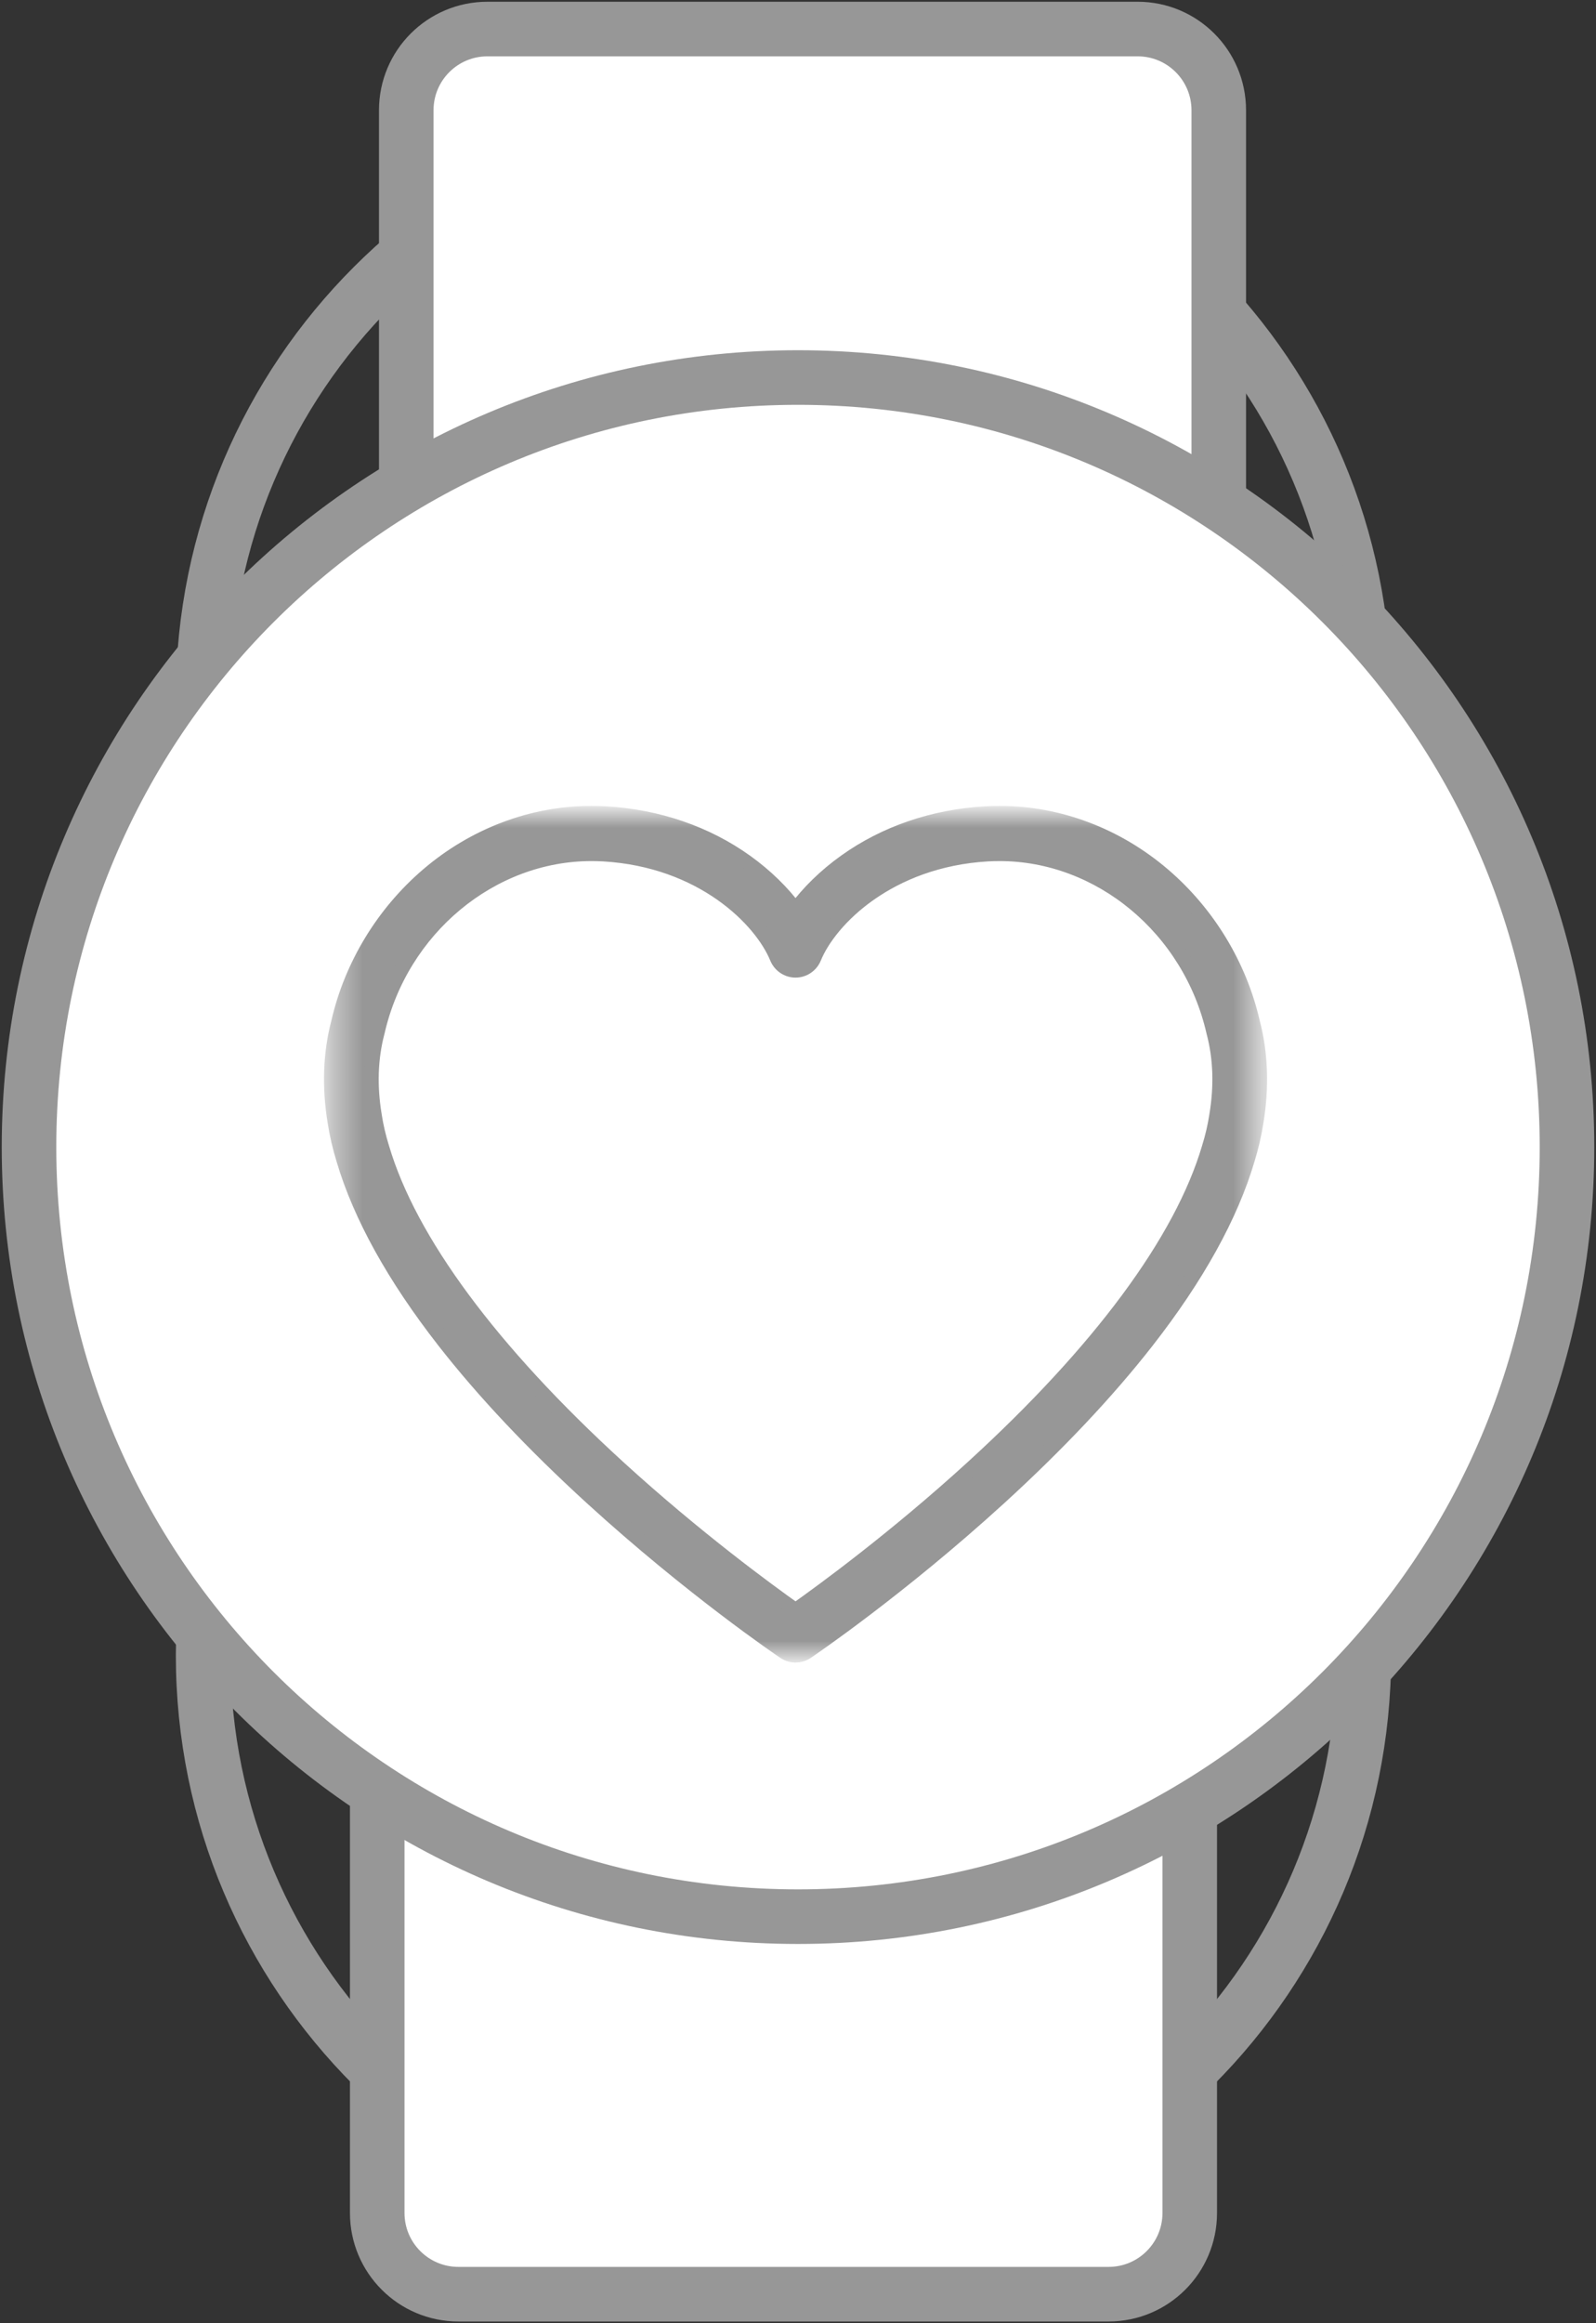 <?xml version="1.0" encoding="UTF-8"?>
<svg width="55px" height="80px" viewBox="0 0 55 80" version="1.1" xmlns="http://www.w3.org/2000/svg" xmlns:xlink="http://www.w3.org/1999/xlink">
    <rect x="0" y="0" width="55" height="80" fill="#333333" stroke="none"/>
    <title>CIT_BUL_BP_ICON_1_CZ_SMART</title>
    <defs>
        <polygon id="path-1" points="0.415 0 32.415 0 32.415 29 0.415 29"></polygon>
    </defs>
    <g id="Creative" stroke="none" stroke-width="1" fill="none" fill-rule="evenodd">
        <g id="62731-Citizen-Bulova-Brand-Page" transform="translate(-115, -816)">
            <g id="Page-Description" transform="translate(61, 755)">
                <g id="CIT_BUL_BP_ICON_1_CZ_SMART" transform="translate(54.844, 62)">
                    <path d="M26.156,43 C37.202,43 46.156,34.046 46.156,23 C46.156,11.954 37.202,3 26.156,3 C15.111,3 6.156,11.954 6.156,23 C6.156,34.046 15.111,43 26.156,43 Z" id="Path" stroke="#979797" stroke-width="1.88" stroke-linecap="round"></path>
                    <path d="M26.156,76 C37.202,76 46.156,67.046 46.156,56 C46.156,44.954 37.202,36 26.156,36 C15.111,36 6.156,44.954 6.156,56 C6.156,67.046 15.111,76 26.156,76 Z" id="Path" stroke="#979797" stroke-width="1.88" stroke-linecap="round"></path>
                    <path d="M37.36,50 L14.953,50 C13.408,50 12.156,51.252 12.156,52.796 L12.156,75.204 C12.156,76.748 13.408,78 14.953,78 L37.36,78 C38.904,78 40.156,76.748 40.156,75.204 L40.156,52.796 C40.156,51.252 38.904,50 37.36,50 Z" id="Path" stroke="#979797" stroke-width="1.88" fill="#FFFFFF" fill-rule="nonzero" stroke-linecap="round"></path>
                    <path d="M38.36,0 L15.953,0 C14.408,0 13.156,1.252 13.156,2.796 L13.156,25.204 C13.156,26.748 14.408,28 15.953,28 L38.36,28 C39.904,28 41.156,26.748 41.156,25.204 L41.156,2.796 C41.156,1.252 39.904,0 38.36,0 Z" id="Path" stroke="#979797" stroke-width="1.88" fill="#FFFFFF" fill-rule="nonzero" stroke-linecap="round"></path>
                    <path d="M26.656,65 C41.292,65 53.156,53.136 53.156,38.5 C53.156,23.864 41.292,12 26.656,12 C12.021,12 0.156,23.864 0.156,38.5 C0.156,53.136 12.021,65 26.656,65 Z" id="Path" stroke="#979797" stroke-width="1.88" fill="#FFFFFF" fill-rule="nonzero" stroke-linecap="round"></path>
                    <g id="Group-3" transform="translate(10.156, 27)">
                        <mask id="mask-2" fill="white">
                            <use xlink:href="#path-1"></use>
                        </mask>
                        <g id="Clip-2"></g>
                        <path d="M9.383,1.401 C5.921,1.401 2.82,3.979 2.009,7.53 C2.007,7.538 2.005,7.545 2.003,7.553 C1.771,8.434 1.738,9.392 1.905,10.4 C1.905,10.403 1.906,10.405 1.906,10.408 C1.964,10.782 2.05,11.155 2.164,11.518 C2.165,11.522 2.166,11.525 2.167,11.528 C3.112,14.724 5.928,18.528 10.31,22.528 C12.973,24.959 15.481,26.789 16.415,27.449 C17.349,26.789 19.857,24.959 22.52,22.528 C26.903,18.528 29.718,14.724 30.663,11.528 C30.664,11.525 30.665,11.522 30.666,11.518 C30.78,11.155 30.866,10.782 30.924,10.408 C30.924,10.405 30.925,10.403 30.925,10.4 C31.092,9.392 31.059,8.434 30.827,7.553 C30.825,7.545 30.823,7.538 30.821,7.53 C30.01,3.979 26.909,1.401 23.447,1.401 C23.307,1.401 23.165,1.405 23.025,1.413 C19.636,1.614 17.598,3.657 17.055,4.982 C16.948,5.243 16.695,5.414 16.415,5.414 C16.135,5.414 15.883,5.243 15.775,4.982 C15.232,3.657 13.194,1.614 9.805,1.413 C9.665,1.405 9.523,1.401 9.383,1.401 M16.415,29 C16.281,29 16.147,28.961 16.031,28.882 C15.901,28.795 12.822,26.706 9.396,23.581 C7.377,21.739 5.664,19.922 4.303,18.18 C2.58,15.973 1.415,13.872 0.841,11.935 C0.708,11.508 0.606,11.068 0.538,10.627 C0.34,9.427 0.381,8.275 0.662,7.204 C1.112,5.245 2.206,3.442 3.745,2.126 C5.348,0.755 7.35,0 9.383,0 C9.55,0 9.719,0.005 9.886,0.015 C11.672,0.121 13.337,0.692 14.702,1.668 C15.381,2.154 15.97,2.729 16.415,3.332 C16.86,2.729 17.449,2.154 18.129,1.668 C19.493,0.692 21.158,0.121 22.945,0.015 C23.111,0.005 23.281,0 23.447,0 C25.48,0 27.482,0.755 29.085,2.126 C30.624,3.442 31.719,5.245 32.169,7.204 C32.449,8.275 32.49,9.427 32.292,10.627 C32.224,11.068 32.122,11.508 31.989,11.935 C31.415,13.872 30.25,15.973 28.527,18.18 C27.166,19.922 25.453,21.739 23.434,23.581 C20.008,26.706 16.929,28.795 16.8,28.882 C16.683,28.961 16.549,29 16.415,29" id="Fill-1" stroke="#979797" stroke-width="0.5" fill="#979797" mask="url(#mask-2)"></path>
                    </g>
                </g>
            </g>
        </g>
    </g>
</svg>